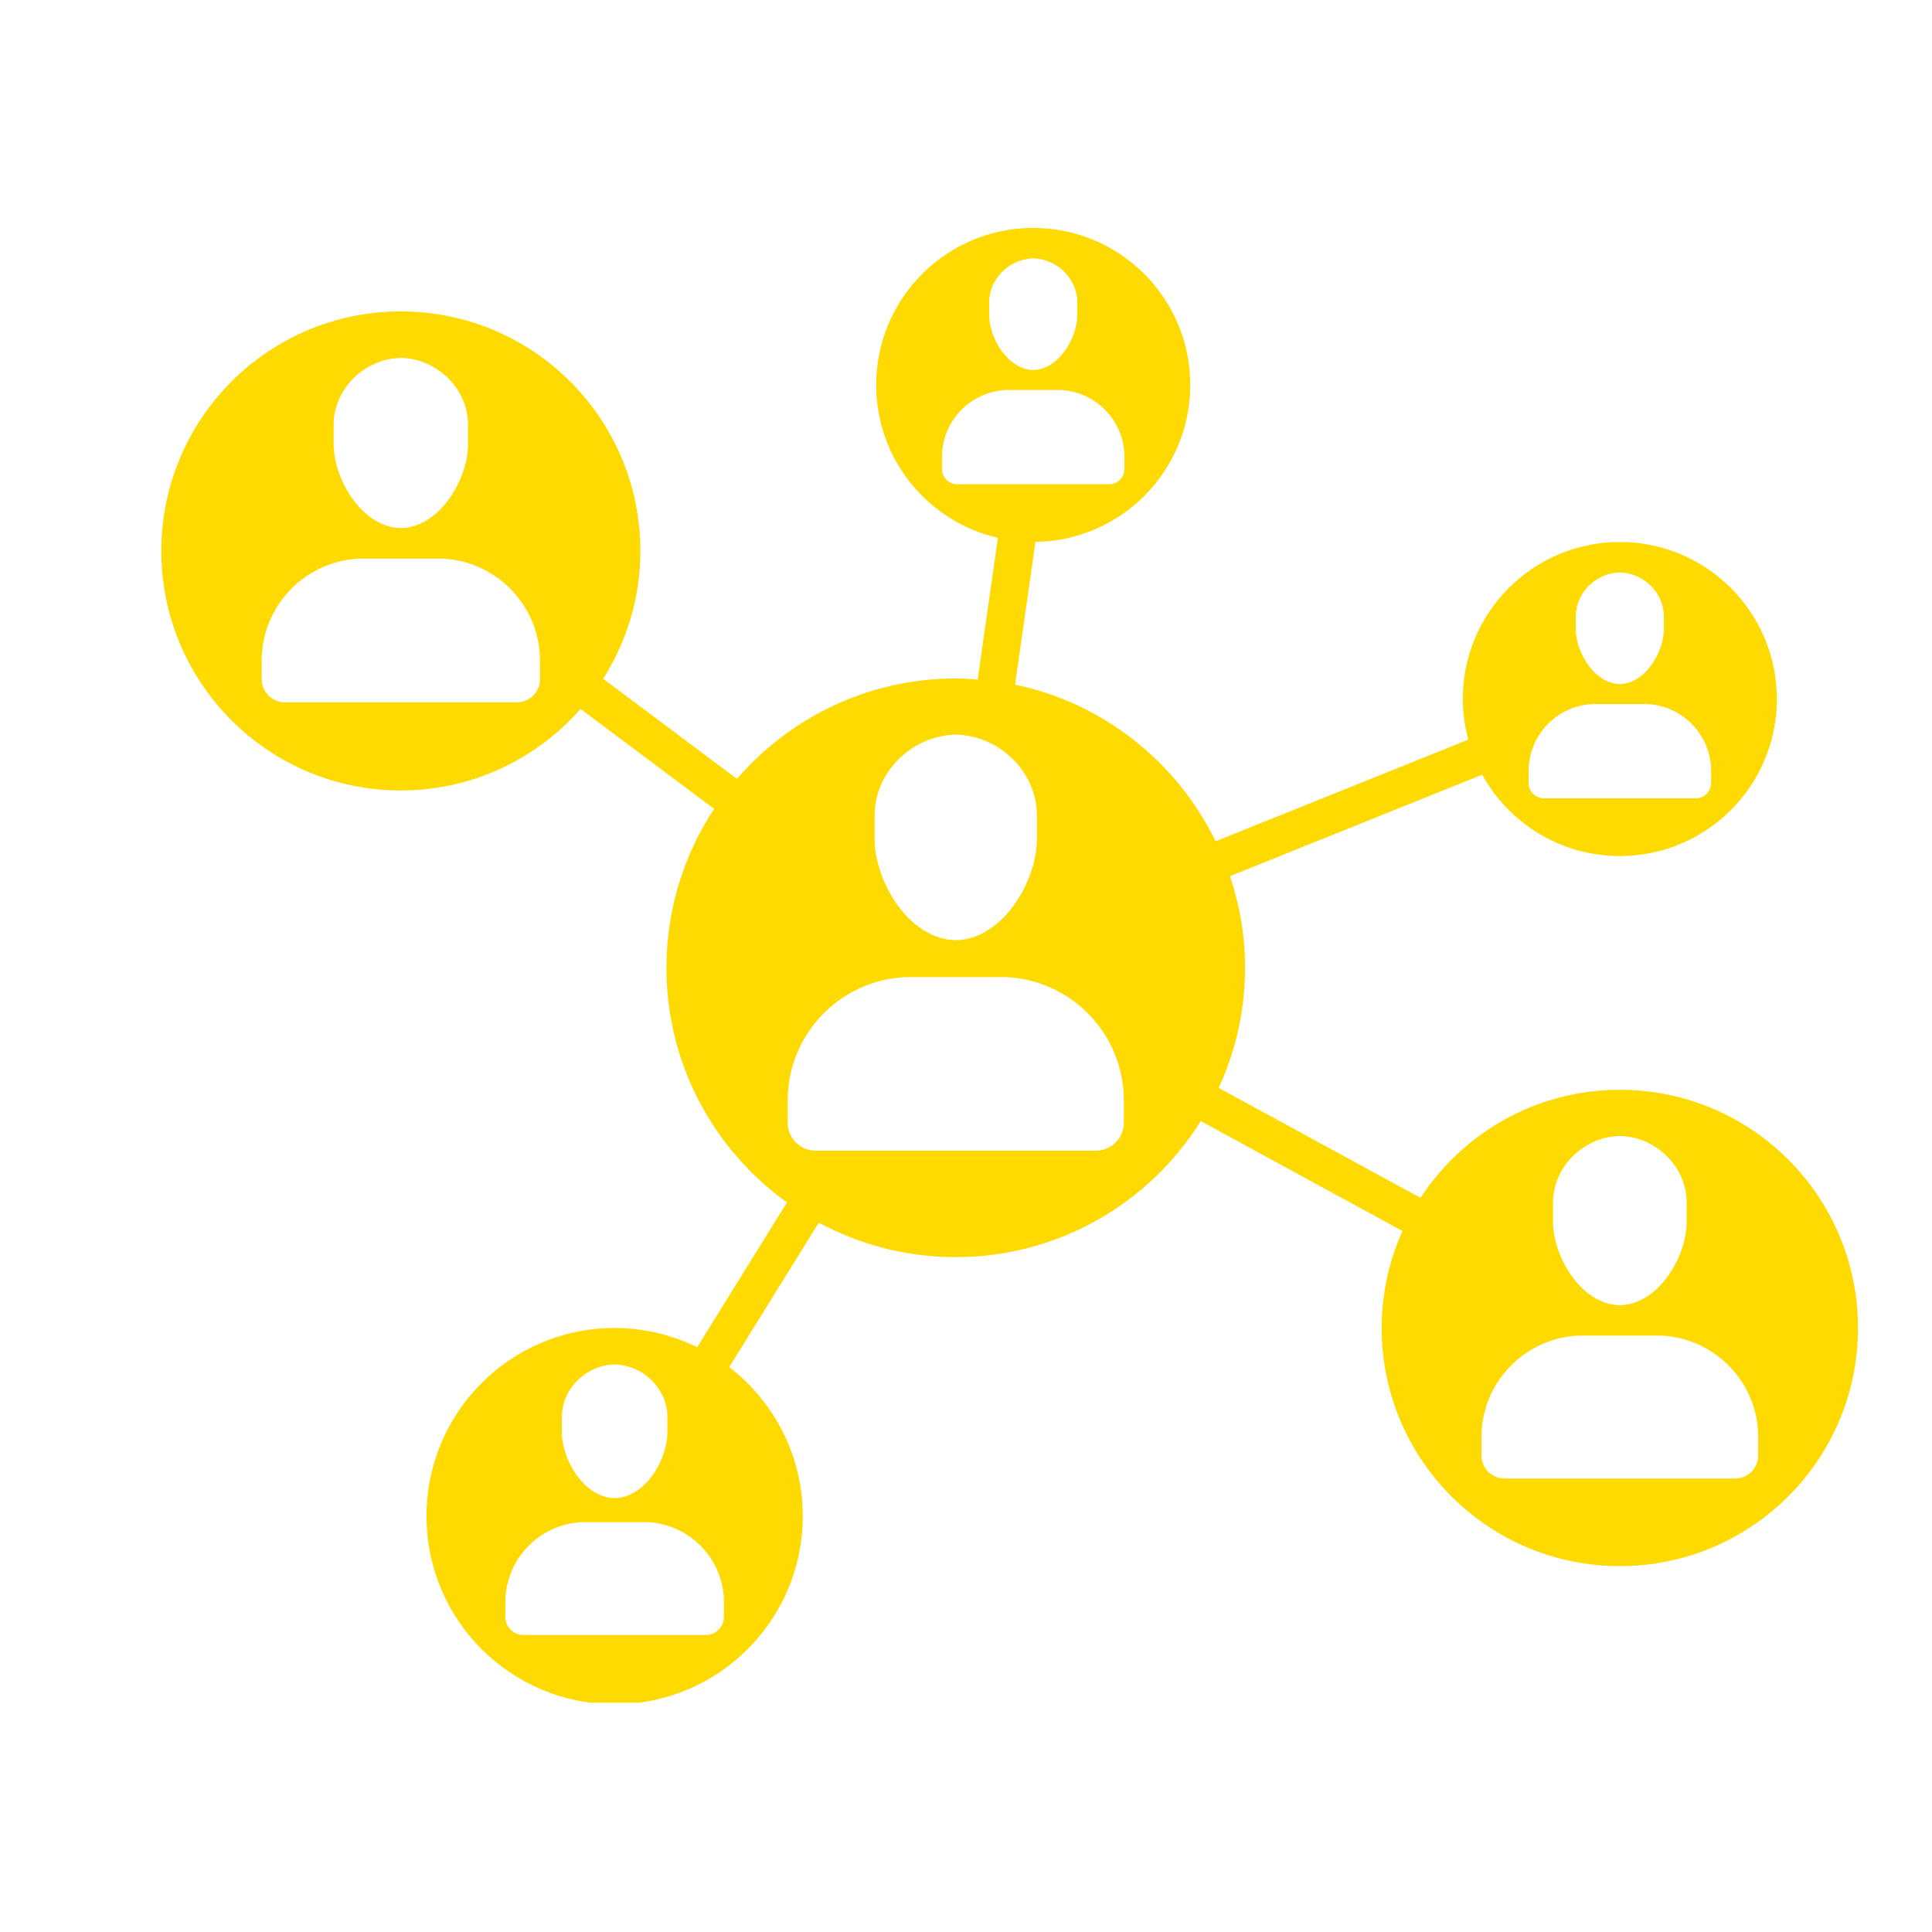 <svg xmlns="http://www.w3.org/2000/svg" xmlns:xlink="http://www.w3.org/1999/xlink" width="600" zoomAndPan="magnify" viewBox="0 0 450 450" height="600" preserveAspectRatio="xMidYMid meet" version="1.0"><defs><clipPath id="acd251e710"><path d="M 37.574 53.09 L 432.824 53.09 L 432.824 396.59 L 37.574 396.59 Z M 37.574 53.09 " clip-rule="nonzero"/></clipPath></defs><g clip-path="url(#acd251e710)"><path fill="#ffda00" d="M 377.293 253.836 C 357.848 253.836 340.766 263.859 330.859 279.004 L 283.867 253.398 C 287.77 244.867 290.004 235.414 290.004 225.422 C 290.004 217.949 288.738 210.785 286.492 204.066 L 345.242 180.438 C 351.465 191.734 363.48 199.395 377.289 199.395 C 397.492 199.395 413.867 183.02 413.867 162.82 C 413.867 142.617 397.492 126.242 377.289 126.242 C 357.09 126.242 340.715 142.617 340.715 162.82 C 340.715 166.098 341.188 169.258 341.996 172.281 L 283.145 195.949 C 274.145 177.508 257.043 163.758 236.422 159.461 L 241.172 126.219 C 261.133 125.938 277.234 109.691 277.234 89.668 C 277.234 69.465 260.855 53.09 240.656 53.09 C 220.457 53.09 204.082 69.465 204.082 89.668 C 204.082 107.035 216.199 121.543 232.434 125.281 L 227.715 158.293 C 226.027 158.164 224.336 158.035 222.617 158.035 C 202.238 158.035 184.012 167.117 171.656 181.414 L 140.488 158.098 C 145.949 149.473 149.156 139.281 149.156 128.32 C 149.156 97.512 124.176 72.531 93.363 72.531 C 62.555 72.531 37.574 97.512 37.574 128.324 C 37.574 159.137 62.551 184.113 93.363 184.113 C 110.059 184.113 125 176.742 135.223 165.121 L 166.34 188.402 C 159.332 199.027 155.227 211.738 155.227 225.422 C 155.227 247.949 166.32 267.84 183.301 280.078 L 162.387 313.797 C 156.574 310.949 150.066 309.309 143.16 309.309 C 118.957 309.309 99.34 328.926 99.34 353.129 C 99.34 377.328 118.957 396.949 143.16 396.949 C 167.359 396.949 186.98 377.328 186.98 353.129 C 186.98 338.984 180.25 326.438 169.848 318.426 L 190.711 284.781 C 200.211 289.898 211.07 292.809 222.613 292.809 C 246.699 292.809 267.777 280.133 279.691 261.125 L 326.66 286.719 C 323.574 293.625 321.816 301.254 321.816 309.309 C 321.816 339.945 346.652 364.781 377.289 364.781 C 407.926 364.781 432.766 339.945 432.766 309.309 C 432.766 278.672 407.93 253.836 377.293 253.836 Z M 367.031 143.594 C 367 138.172 371.621 133.48 377.289 133.336 C 382.961 133.48 387.582 138.172 387.547 143.594 C 387.547 144.57 387.547 145.547 387.547 146.523 C 387.555 151.902 383.203 159.227 377.289 159.332 C 371.379 159.227 367.027 151.902 367.031 146.523 C 367.031 145.547 367.031 144.57 367.031 143.594 Z M 356.043 179.586 C 356.043 171.238 362.598 164.438 370.836 163.996 L 383.746 163.996 C 391.988 164.434 398.543 171.234 398.543 179.586 L 398.543 182.395 C 398.543 184.352 396.957 185.938 395 185.938 L 359.582 185.938 C 357.629 185.938 356.043 184.352 356.043 182.395 Z M 230.398 70.441 C 230.367 65.02 234.988 60.328 240.656 60.184 C 246.324 60.328 250.945 65.02 250.914 70.441 C 250.914 71.418 250.914 72.395 250.914 73.371 C 250.918 78.75 246.566 86.074 240.656 86.18 C 234.746 86.074 230.395 78.75 230.398 73.371 C 230.398 72.395 230.398 71.418 230.398 70.441 Z M 219.406 109.242 L 219.406 106.434 C 219.406 98.086 225.961 91.285 234.203 90.844 L 247.109 90.844 C 255.352 91.281 261.906 98.082 261.906 106.434 L 261.906 109.242 C 261.906 111.199 260.32 112.785 258.363 112.785 L 222.949 112.785 C 220.992 112.785 219.406 111.199 219.406 109.242 Z M 77.715 98.996 C 77.668 90.727 84.719 83.574 93.363 83.352 C 102.012 83.574 109.059 90.727 109.012 98.996 C 109.012 100.488 109.012 101.98 109.012 103.469 C 109.02 111.672 102.379 122.844 93.363 123.004 C 84.348 122.844 77.707 111.672 77.715 103.469 C 77.715 101.98 77.715 100.488 77.715 98.996 Z M 125.777 158.184 C 125.777 161.168 123.359 163.586 120.375 163.586 L 66.352 163.586 C 63.371 163.586 60.949 161.168 60.949 158.184 L 60.949 153.898 C 60.949 141.164 70.945 130.789 83.52 130.121 L 103.207 130.121 C 115.781 130.789 125.777 141.16 125.777 153.898 Z M 130.871 330.094 C 130.832 323.598 136.367 317.977 143.16 317.805 C 149.953 317.977 155.488 323.598 155.449 330.094 C 155.449 331.262 155.449 332.434 155.449 333.605 C 155.457 340.051 150.242 348.824 143.16 348.949 C 136.078 348.824 130.863 340.047 130.871 333.605 C 130.871 332.434 130.871 331.266 130.871 330.094 Z M 168.617 376.582 C 168.617 378.926 166.719 380.824 164.375 380.824 L 121.945 380.824 C 119.602 380.824 117.703 378.926 117.703 376.582 L 117.703 373.219 C 117.703 363.211 125.555 355.062 135.426 354.539 L 150.891 354.539 C 160.766 355.066 168.617 363.215 168.617 373.219 Z M 203.715 190 C 203.656 180.008 212.172 171.367 222.617 171.098 C 233.059 171.367 241.57 180.008 241.516 190 C 241.516 191.801 241.516 193.602 241.516 195.398 C 241.523 205.309 233.508 218.805 222.617 218.996 C 211.723 218.805 203.707 205.309 203.715 195.398 C 203.715 193.602 203.715 191.801 203.715 190 Z M 261.766 261.492 C 261.766 265.094 258.844 268.016 255.238 268.016 L 189.988 268.016 C 186.387 268.016 183.465 265.094 183.465 261.492 L 183.465 256.316 C 183.465 240.93 195.539 228.398 210.723 227.594 L 234.508 227.594 C 249.691 228.398 261.766 240.93 261.766 256.316 Z M 361.734 280.148 C 361.688 271.926 368.695 264.812 377.293 264.59 C 385.891 264.812 392.898 271.926 392.852 280.148 C 392.852 281.633 392.852 283.113 392.852 284.594 C 392.859 292.75 386.258 303.859 377.293 304.016 C 368.328 303.859 361.727 292.75 361.734 284.594 C 361.734 283.113 361.734 281.633 361.734 280.148 Z M 409.52 339 C 409.52 341.965 407.113 344.371 404.148 344.371 L 350.438 344.371 C 347.469 344.371 345.062 341.965 345.062 339 L 345.062 334.738 C 345.062 322.074 355.004 311.758 367.504 311.094 L 387.082 311.094 C 399.582 311.758 409.52 322.074 409.52 334.738 Z M 409.52 339 " fill-opacity="1" fill-rule="nonzero"/></g></svg>